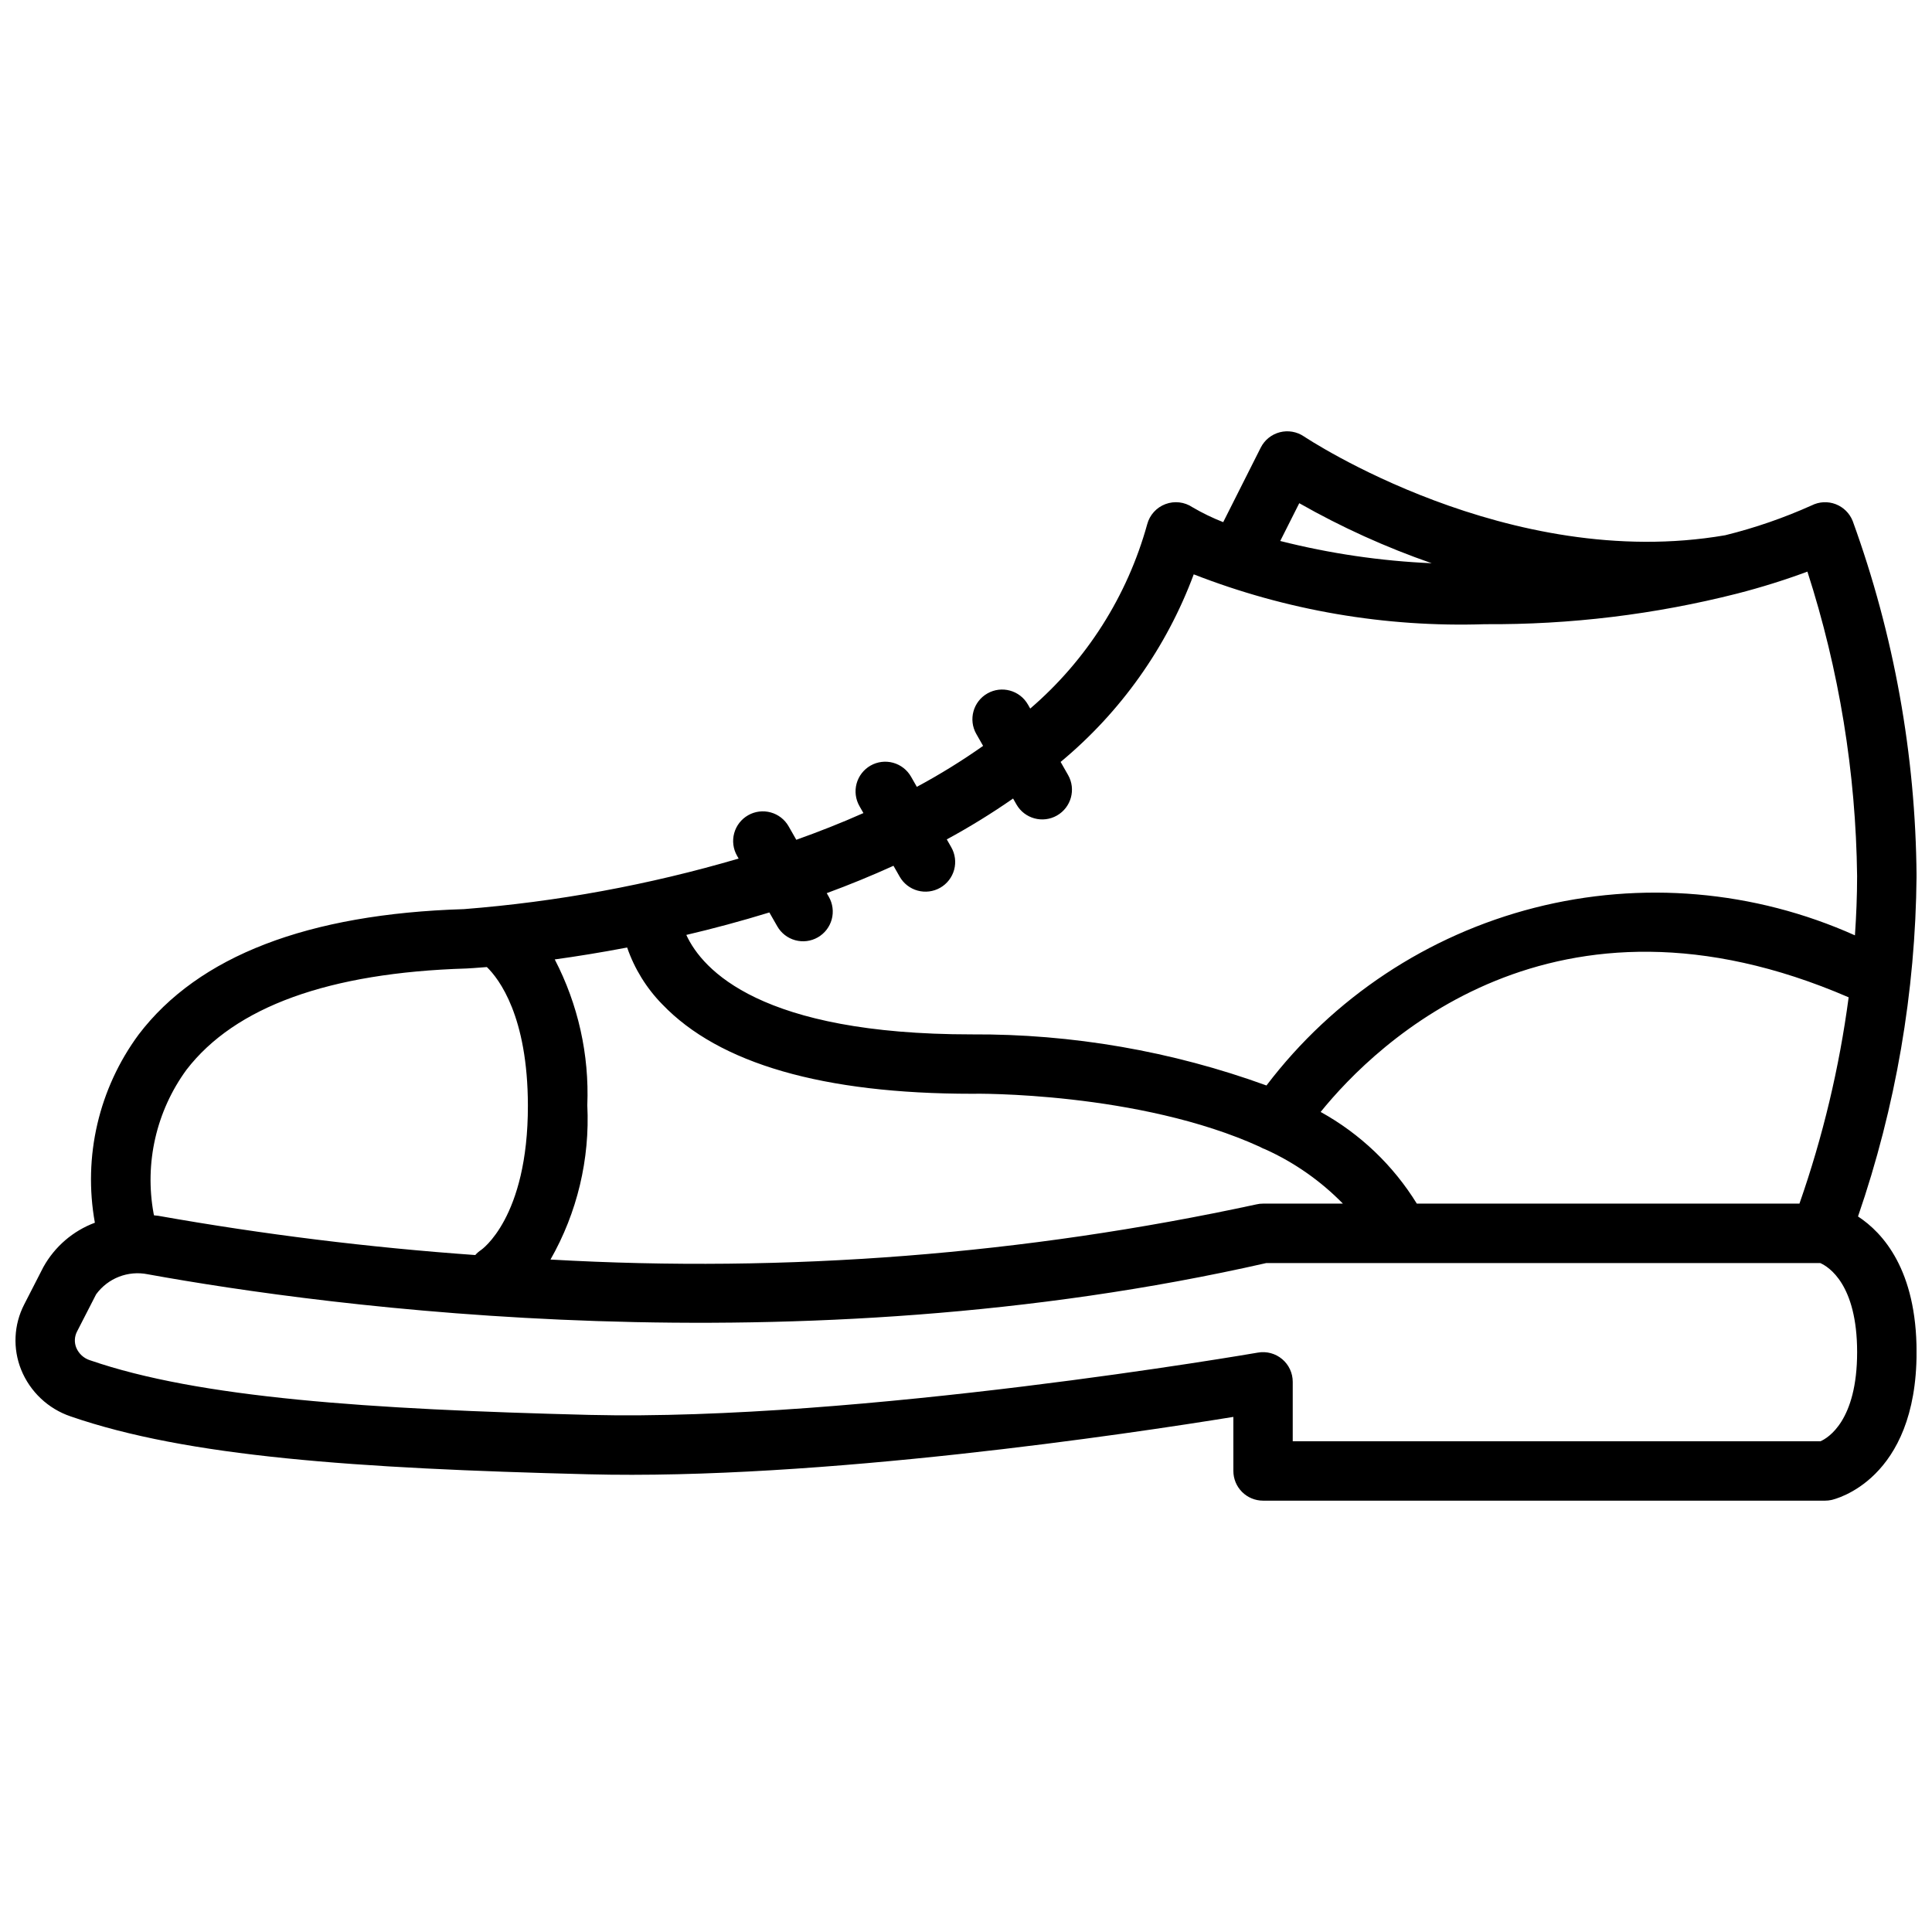 <?xml version="1.0" encoding="UTF-8"?>
<!-- Uploaded to: SVG Repo, www.svgrepo.com, Generator: SVG Repo Mixer Tools -->
<svg width="800px" height="800px" version="1.1" viewBox="144 144 512 512" xmlns="http://www.w3.org/2000/svg">
 <defs>
  <clipPath id="a">
   <path d="m148.09 258h503.81v284h-503.81z"/>
  </clipPath>
 </defs>
 <g clip-path="url(#a)">
  <path d="m636.39 466.38c10.004-29.039 15.246-59.508 15.516-90.223-0.246-32.098-5.969-63.922-16.926-94.094-0.816-2.051-2.453-3.668-4.519-4.457-2.062-0.785-4.363-0.668-6.336 0.324-7.387 3.32-15.062 5.973-22.926 7.914-57.461 9.914-111.09-25.824-111.64-26.184-1.875-1.273-4.207-1.676-6.398-1.109-2.195 0.57-4.035 2.055-5.055 4.078l-9.945 19.746c-2.809-1.102-5.527-2.418-8.129-3.941-2.113-1.426-4.785-1.738-7.172-0.844s-4.191 2.891-4.844 5.356c-5.258 18.992-16.047 35.992-30.996 48.832l-0.605-1.066h-0.004c-2.152-3.777-6.961-5.098-10.738-2.945-3.777 2.152-5.098 6.961-2.945 10.738l1.805 3.164c-5.633 3.969-11.496 7.594-17.562 10.852l-1.531-2.68c-1.031-1.816-2.742-3.148-4.762-3.703-2.016-0.551-4.168-0.281-5.981 0.754-1.816 1.039-3.144 2.754-3.695 4.769-0.547 2.019-0.27 4.172 0.77 5.984l1.043 1.828c-5.887 2.621-11.848 4.961-17.789 7.078l-2.027-3.551c-1.031-1.82-2.742-3.152-4.758-3.703-2.019-0.555-4.172-0.285-5.984 0.754-1.816 1.035-3.144 2.75-3.695 4.769-0.547 2.016-0.27 4.168 0.77 5.981l0.414 0.727c-23.738 6.973-48.133 11.465-72.801 13.402-41.383 1.258-70.379 12.438-86.199 33.23-10.566 14.32-14.766 32.359-11.605 49.875-5.805 2.168-10.648 6.34-13.656 11.762l-5.066 9.883c-2.777 5.379-3.074 11.703-0.812 17.316 2.367 5.832 7.152 10.348 13.113 12.367 30.91 10.68 75.367 13.785 137.09 15.336 61.414 1.598 143.58-10.758 171.04-15.203l0.004 14.324c0 2.086 0.828 4.09 2.305 5.566 1.477 1.477 3.477 2.305 5.566 2.305h148.94c0.555 0 1.105-0.059 1.645-0.172 0.922-0.203 22.602-5.234 22.602-39.191 0-21.746-8.879-31.602-15.516-35.949zm-316.87-56.219c15.059 15.727 42.637 23.699 82.109 23.699 0.59-0.055 44.266-0.562 76.359 14.109l0.031 0.027v0.004c0.422 0.242 0.867 0.441 1.324 0.598 7.68 3.473 14.645 8.348 20.539 14.375h-21.164c-0.59-0.004-1.18 0.062-1.754 0.199-61.414 13.285-124.34 18.203-187.08 14.621 7.078-12.418 10.465-26.602 9.758-40.883 0.539-13.418-2.438-26.742-8.629-38.652 5.668-0.781 12.141-1.816 19.188-3.156 1.949 5.648 5.129 10.793 9.316 15.059zm199.95 52.812c-6.266-10.156-15.043-18.523-25.488-24.297 14.852-18.352 61.848-64.117 139.93-30.379-2.469 18.621-6.836 36.941-13.039 54.676zm-31.152-185.62c11.188 6.367 22.938 11.691 35.102 15.91-13.547-0.594-27-2.57-40.145-5.898zm-138.34 112.11c1.031 1.82 2.742 3.152 4.758 3.703 2.019 0.555 4.172 0.285 5.984-0.754 1.816-1.035 3.144-2.75 3.695-4.769 0.547-2.016 0.27-4.168-0.77-5.981l-0.551-0.969c5.906-2.172 11.824-4.59 17.684-7.254l1.641 2.875c1.031 1.82 2.742 3.152 4.758 3.703 2.019 0.555 4.172 0.281 5.984-0.754 1.816-1.035 3.144-2.754 3.695-4.769 0.547-2.016 0.27-4.168-0.77-5.981l-1.18-2.066c6.051-3.285 11.918-6.898 17.57-10.832l0.891 1.566c2.152 3.773 6.961 5.09 10.734 2.938 3.777-2.152 5.098-6.953 2.949-10.734l-1.977-3.469c15.91-13.195 28.074-30.34 35.277-49.711 24.562 9.582 50.816 14.078 77.168 13.211 22.547 0.156 45.023-2.57 66.875-8.121l0.062-0.008 0.066-0.027c6.25-1.609 12.41-3.535 18.461-5.777 8.406 26.078 12.844 53.273 13.168 80.676 0 5.352-0.223 10.594-0.574 15.715-26.668-11.957-56.598-14.531-84.914-7.309-28.316 7.227-53.355 23.824-71.035 47.094-25.043-9.105-51.508-13.691-78.156-13.539-55.848 0-71.301-17.055-75.594-26.359 7.066-1.66 14.449-3.629 22.008-5.953zm-156.57 38.051c12.84-16.707 37.738-25.742 74.168-26.852 0.621-0.031 2.512-0.137 5.449-0.383 3.234 3.144 10.828 13.043 10.871 36.66 0.047 29.945-12.438 38.332-12.422 38.332-0.562 0.375-1.078 0.82-1.523 1.328-28.168-2-56.211-5.473-84.016-10.402-0.367-0.066-0.742-0.059-1.113-0.113l-0.117-0.48 0.004 0.004c-2.449-13.355 0.695-27.129 8.699-38.094zm433.05 98.434h-139.87v-15.742c0.004-2.324-1.023-4.531-2.805-6.027-1.781-1.496-4.129-2.129-6.418-1.727-1.047 0.18-105.69 18.242-177.17 16.512-58.539-1.477-103.45-4.5-132.34-14.48v0.004c-1.645-0.523-2.977-1.738-3.644-3.328-0.559-1.383-0.488-2.941 0.191-4.269l5.074-9.891v0.004c3.129-4.281 8.461-6.356 13.66-5.312 47.48 8.602 171.29 25.477 296.46-2.973h146.78c2.246 0.992 9.781 5.66 9.781 23.613 0 18.199-7.742 22.75-9.703 23.617z"/>
 </g>
</svg>